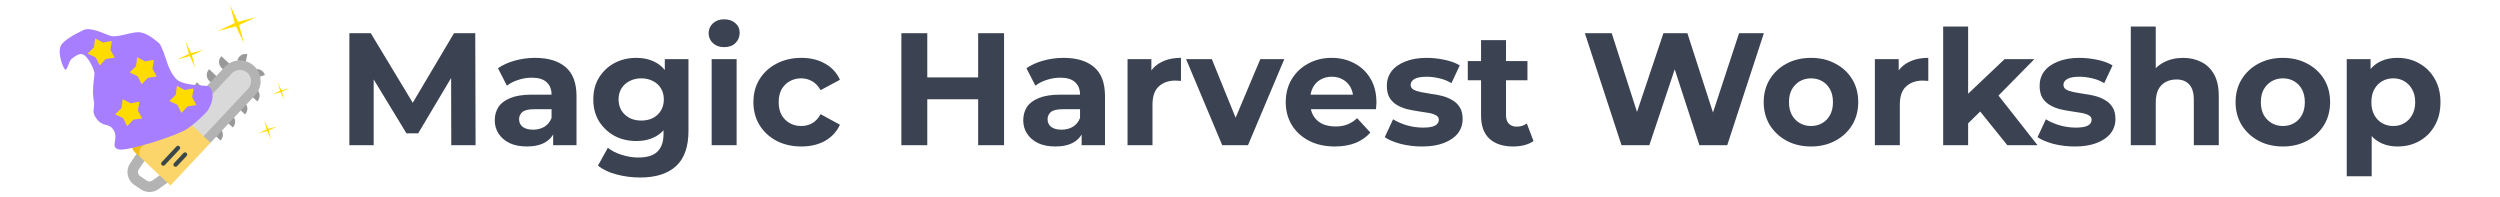 <?xml version="1.0" encoding="UTF-8" standalone="no"?>
<!-- Created with Inkscape (http://www.inkscape.org/) -->

<svg
   width="1221.337mm"
   height="96.151mm"
   viewBox="0 0 1221.337 96.151"
   version="1.1"
   id="svg5"
   inkscape:version="1.3 (0e150ed6c4, 2023-07-21)"
   sodipodi:docname="logoMagicHarvest.svg"
   xmlns:inkscape="http://www.inkscape.org/namespaces/inkscape"
   xmlns:sodipodi="http://sodipodi.sourceforge.net/DTD/sodipodi-0.dtd"
   xmlns="http://www.w3.org/2000/svg"
   xmlns:svg="http://www.w3.org/2000/svg">
  <sodipodi:namedview
     id="namedview7"
     pagecolor="#ffffff"
     bordercolor="#666666"
     borderopacity="1.0"
     inkscape:pageshadow="2"
     inkscape:pageopacity="0.0"
     inkscape:pagecheckerboard="0"
     inkscape:document-units="mm"
     showgrid="false"
     inkscape:zoom="0.20021921"
     inkscape:cx="1450.9097"
     inkscape:cy="422.03742"
     inkscape:window-width="3356"
     inkscape:window-height="1417"
     inkscape:window-x="-8"
     inkscape:window-y="-8"
     inkscape:window-maximized="1"
     inkscape:current-layer="layer1"
     fit-margin-top="0"
     fit-margin-left="0"
     fit-margin-right="0"
     fit-margin-bottom="0"
     inkscape:showpageshadow="2"
     inkscape:deskcolor="#d1d1d1" />
  <defs
     id="defs2">
    <clipPath
       clipPathUnits="userSpaceOnUse"
       id="clipPath32714-8">
      <path
         sodipodi:type="star"
         style="fill:#f0f8fa;fill-opacity:1;stroke-width:5.537;stroke-linejoin:bevel"
         id="path32716-7"
         inkscape:flatsided="true"
         sodipodi:sides="4"
         sodipodi:cx="328.95694"
         sodipodi:cy="334.28955"
         sodipodi:r1="194.34247"
         sodipodi:r2="137.42088"
         sodipodi:arg1="0"
         sodipodi:arg2="0.78539816"
         inkscape:rounded="0"
         inkscape:randomized="0"
         transform="matrix(0.265,0,0,0.265,-35.617,-37.028)"
         inkscape:transform-center-x="1.0965231e-06"
         inkscape:transform-center-y="-1.1142985e-06"
         d="M 523.299,334.29 328.957,528.632 134.614,334.29 328.957,139.947 Z" />
    </clipPath>
  </defs>
  <g
     inkscape:label="Calque 1"
     inkscape:groupmode="layer"
     id="layer1"
     transform="translate(10.31,-140.813)">
    <g
       id="g1"
       transform="translate(29.079,2.29)">
      <g
         id="g29494"
         transform="matrix(1.646,-0.536,0.536,1.646,-229.251,-38.907)">
        <g
           id="g14463-3-2-3"
           transform="matrix(3.07,0.891,-0.891,3.07,927.216,148.343)"
           style="stroke-linecap:butt;stroke-linejoin:round">
          <polygon
             style="fill:#3b484a"
             points="38.52,283.096 62.011,279.022 72.574,249.043 60.637,252.066 "
             id="polygon14235-0-8-3"
             transform="matrix(0.024,0,0,0.024,-247.34,74.898)" />
          <path
             style="fill:#b3b3b3;stroke-width:0.024"
             d="m -245.917,83.2 0.068,0.711 -0.622,0.856 c -0.142,0.195 -0.098,0.469 0.097,0.61 l 0.568,0.413 c 0.127,0.093 0.292,0.109 0.435,0.046 l 1.135,-0.754 0.77,-0.21 0.035,0.795 -1.45,0.963 c -0.015,0.009 -0.03,0.019 -0.047,0.027 -0.461,0.234 -1.007,0.191 -1.426,-0.113 l -0.568,-0.413 c -0.611,-0.444 -0.746,-1.302 -0.303,-1.913 l 0.622,-0.856 z"
             id="path14237-9-1-2"
             inkscape:connector-curvature="0" />
          <g
             id="g14259-2-6-0"
             transform="matrix(0.024,0,0,0.024,-247.34,74.898)">
            <path
               style="fill:#999999"
               d="M 448.854,1.058 448.186,0.893 C 431.919,-3.127 415.475,6.8 411.454,23.067 l 30.12,7.444 z"
               id="path14239-5-0-8"
               inkscape:connector-curvature="0" />
            <path
               style="fill:#999999"
               d="m 510.852,79.816 -0.186,-0.662 C 506.127,63.024 489.371,53.629 473.243,58.169 l 8.405,29.866 z"
               id="path14241-4-7-3"
               inkscape:connector-curvature="0" />
            <path
               style="fill:#999999"
               d="m 213.459,144.89 -0.486,0.486 c -11.848,11.848 -11.848,31.058 0,42.906 l 13.544,13.544 21.939,-21.939 z"
               id="path14243-0-1-8"
               inkscape:connector-curvature="0" />
            <path
               style="fill:#999999"
               d="m 259.976,98.372 -0.486,0.486 c -11.848,11.848 -11.848,31.058 0,42.906 l 13.544,13.544 21.939,-21.939 z"
               id="path14245-5-9-0"
               inkscape:connector-curvature="0" />
            <path
               style="fill:#999999"
               d="m 306.493,51.855 -0.486,0.486 c -11.848,11.848 -11.848,31.058 0,42.906 l 13.544,13.544 21.939,-21.939 z"
               id="path14247-9-1-4"
               inkscape:connector-curvature="0" />
            <path
               style="fill:#999999"
               d="m 353.01,5.338 -0.486,0.486 c -11.848,11.848 -11.848,31.058 0,42.906 l 13.544,13.544 21.939,-21.939 z"
               id="path14249-4-1-3"
               inkscape:connector-curvature="0" />
            <path
               style="fill:#999999"
               d="m 479.602,175.808 0.486,-0.486 c 11.848,-11.848 11.848,-31.058 0,-42.906 l -13.544,-13.544 -21.939,21.939 z"
               id="path14251-6-9-2"
               inkscape:connector-curvature="0" />
            <path
               style="fill:#999999"
               d="m 433.084,222.325 0.486,-0.486 c 11.848,-11.848 11.848,-31.058 0,-42.906 l -13.544,-13.544 -21.939,21.939 z"
               id="path14253-9-7-9"
               inkscape:connector-curvature="0" />
            <path
               style="fill:#999999"
               d="m 386.568,268.842 0.486,-0.486 c 11.848,-11.848 11.848,-31.058 0,-42.906 l -13.544,-13.544 -21.939,21.939 z"
               id="path14255-2-5-0"
               inkscape:connector-curvature="0" />
            <path
               style="fill:#999999"
               d="m 340.051,315.359 0.486,-0.486 c 11.848,-11.848 11.848,-31.058 0,-42.906 l -13.544,-13.544 -21.939,21.939 z"
               id="path14257-2-8-0"
               inkscape:connector-curvature="0" />
          </g>
          <path
             style="fill:#b3b3b3;stroke-width:0.024"
             d="m -236.01,75.985 v 0 c -0.715,-0.715 -1.873,-0.715 -2.588,0 l -4.057,4.057 0.361,2.227 2.227,0.361 4.057,-4.057 c 0.715,-0.715 0.715,-1.873 2e-5,-2.588 z"
             id="path14261-4-9-1"
             inkscape:connector-curvature="0" />
          <path
             style="fill:#d9d9d9;stroke-width:0.024"
             d="m -236.604,76.579 c -0.386,-0.386 -1.014,-0.386 -1.4,0 l -4.057,4.057 0.182,1.218 1.218,0.182 4.057,-4.057 c 0.386,-0.386 0.386,-1.014 0,-1.4 z"
             id="path14263-7-1-2"
             inkscape:connector-curvature="0" />
          <path
             style="fill:#fbd569;fill-opacity:1;stroke-width:0.024"
             d="m -242.654,80.042 c -0.539,-0.539 -1.412,-0.539 -1.951,0 l -2.184,2.184 c -0.278,0.278 -0.278,0.728 0,1.005 l 3.061,3.061 3.662,-3.662 z"
             id="path14275-7-4-9"
             inkscape:connector-curvature="0" />
          <path
             style="fill:#f0be18;fill-opacity:1;stroke-width:0.024"
             d="m -246.184,82.832 2.184,-2.184 c 0.539,-0.539 1.412,-0.539 1.951,0 l -0.606,-0.606 c -0.539,-0.539 -1.412,-0.539 -1.951,0 l -2.184,2.184 c -0.278,0.278 -0.278,0.728 0,1.005 l 0.606,0.606 c -0.278,-0.278 -0.278,-0.728 0,-1.005 z"
             id="path14277-5-0-5"
             inkscape:connector-curvature="0" />
          <path
             style="fill:#3b484a;stroke-width:0.024"
             d="m -246.396,81.833 -1.635,-0.888 c -0.237,-0.303 -0.342,-0.681 -0.295,-1.063 0.047,-0.382 0.24,-0.723 0.543,-0.961 0.303,-0.237 0.681,-0.342 1.063,-0.295 0.382,0.047 0.66,0.302 0.961,0.543 l 2.225,1.78 c 0.167,0.213 0.129,0.521 -0.084,0.688 -0.213,0.167 -0.521,0.129 -0.688,-0.084 l -2.225,-1.78 c -0.157,-0.201 -0.448,-0.236 -0.648,-0.079 -0.097,0.076 -0.159,0.185 -0.174,0.308 -0.015,0.122 0.019,0.243 0.095,0.341 l 1.515,0.786 z"
             id="path14279-4-3-4"
             sodipodi:nodetypes="cccssscsccscccc"
             inkscape:connector-curvature="0" />
          <path
             style="fill:#3b484a;stroke-width:0.024"
             d="m -244.298,84.526 c -0.048,0 -0.097,-0.018 -0.134,-0.055 -0.074,-0.074 -0.074,-0.194 0,-0.268 l 1.343,-1.343 c 0.074,-0.074 0.194,-0.074 0.268,0 0.074,0.074 0.074,0.194 0,0.268 l -1.343,1.343 c -0.037,0.037 -0.085,0.055 -0.134,0.055 z"
             id="path14281-8-5-3"
             inkscape:connector-curvature="0" />
          <path
             style="fill:#3b484a;stroke-width:0.024"
             d="m -243.22,84.654 c -0.048,0 -0.097,-0.018 -0.134,-0.055 -0.074,-0.074 -0.074,-0.194 0,-0.268 l 0.868,-0.868 c 0.074,-0.074 0.194,-0.074 0.268,0 0.074,0.074 0.074,0.194 0,0.268 l -0.868,0.868 c -0.037,0.037 -0.085,0.055 -0.134,0.055 z"
             id="path14283-1-8-4"
             inkscape:connector-curvature="0" />
        </g>
        <g
           id="g4581"
           transform="matrix(-0.59,0.098,0.098,0.59,153.039,80.814)">
          <path
             style="fill:#a67eff;fill-opacity:1;stroke:none;stroke-width:0.265px;stroke-linecap:butt;stroke-linejoin:miter;stroke-opacity:1"
             d="m 83.748,152.96 c -7.268,-4.46 -6.425,-9.41 -5.49,-10.227 0.934,-0.818 9.007,-4.884 11.213,-8.643 2.206,-3.759 0.554,-11.523 0.554,-11.523 0,0 -1.138,-7.049 -0.671,-8.217 0.467,-1.168 2.448,-6.644 5.607,-8.877 3.159,-2.233 10.701,-2.49 13.235,-5.041 2.533,-2.551 6.289,-8.127 10.076,-8.259 3.787,-0.132 10.418,-0.185 12.884,1.652 2.466,1.837 3.654,7.55 3.469,10.241 -0.185,2.692 -3.125,-2.158 -5.451,-2.478 -2.326,-0.32 -4.895,-0.911 -5.947,1.487 -1.052,2.398 -1.052,8.355 -2.7e-4,9.99 1.051,1.635 4.769,6.598 5.947,10.658 1.178,4.059 3.737,3.872 2.808,8.755 -0.929,4.882 -4.466,3.907 -4.625,8.424 -0.159,4.517 5.214,6.036 2.177,8.839 -3.037,2.803 -27.335,6.992 -33.232,6.358 -5.897,-0.634 -12.554,-3.138 -12.554,-3.138 z"
             id="path4458" />
          <path
             sodipodi:type="star"
             style="fill:#ffdc00;fill-opacity:1;stroke:none;stroke-width:2.135;stroke-linecap:round;stroke-linejoin:round"
             id="path2578"
             inkscape:flatsided="false"
             sodipodi:sides="5"
             sodipodi:cx="206.64851"
             sodipodi:cy="357.10861"
             sodipodi:r1="35.63525"
             sodipodi:r2="21.536913"
             sodipodi:arg1="-1.5707963"
             sodipodi:arg2="-0.9424778"
             inkscape:rounded="0"
             inkscape:randomized="0"
             transform="matrix(0.191,0,0,0.191,51.779,74.467)"
             inkscape:transform-center-y="-0.65156277"
             inkscape:transform-center-x="1.3530041e-06"
             d="m 206.649,321.473 12.659,18.212 21.232,6.412 -13.408,17.667 0.463,22.174 -20.946,-7.293 -20.946,7.293 0.463,-22.174 -13.408,-17.667 21.232,-6.412 z" />
          <path
             sodipodi:type="star"
             style="fill:#ffdc00;fill-opacity:1;stroke:none;stroke-width:2.135;stroke-linecap:round;stroke-linejoin:round"
             id="path2578-5"
             inkscape:flatsided="false"
             sodipodi:sides="5"
             sodipodi:cx="206.64851"
             sodipodi:cy="357.10861"
             sodipodi:r1="35.63525"
             sodipodi:r2="21.536913"
             sodipodi:arg1="-1.5707963"
             sodipodi:arg2="-0.9424778"
             inkscape:rounded="0"
             inkscape:randomized="0"
             transform="matrix(0.191,0,0,0.191,77.382,68.221)"
             inkscape:transform-center-y="-0.65156277"
             inkscape:transform-center-x="1.3530041e-06"
             d="m 206.649,321.473 12.659,18.212 21.232,6.412 -13.408,17.667 0.463,22.174 -20.946,-7.293 -20.946,7.293 0.463,-22.174 -13.408,-17.667 21.232,-6.412 z" />
          <path
             sodipodi:type="star"
             style="fill:#ffdc00;fill-opacity:1;stroke:none;stroke-width:2.135;stroke-linecap:round;stroke-linejoin:round"
             id="path2578-5-0"
             inkscape:flatsided="false"
             sodipodi:sides="5"
             sodipodi:cx="206.64851"
             sodipodi:cy="357.10861"
             sodipodi:r1="35.63525"
             sodipodi:r2="21.536913"
             sodipodi:arg1="-1.5707963"
             sodipodi:arg2="-0.9424778"
             inkscape:rounded="0"
             inkscape:randomized="0"
             transform="matrix(0.191,0,0,0.191,62.185,53.85)"
             inkscape:transform-center-y="-0.65156277"
             inkscape:transform-center-x="1.3530041e-06"
             d="m 206.649,321.473 12.659,18.212 21.232,6.412 -13.408,17.667 0.463,22.174 -20.946,-7.293 -20.946,7.293 0.463,-22.174 -13.408,-17.667 21.232,-6.412 z" />
          <path
             sodipodi:type="star"
             style="fill:#ffdc00;fill-opacity:1;stroke:none;stroke-width:2.135;stroke-linecap:round;stroke-linejoin:round"
             id="path2578-5-0-3"
             inkscape:flatsided="false"
             sodipodi:sides="5"
             sodipodi:cx="206.64851"
             sodipodi:cy="357.10861"
             sodipodi:r1="35.63525"
             sodipodi:r2="21.536913"
             sodipodi:arg1="-1.5707963"
             sodipodi:arg2="-0.9424778"
             inkscape:rounded="0"
             inkscape:randomized="0"
             transform="matrix(0.191,0,0,0.191,75.683,36.806)"
             inkscape:transform-center-y="-0.65156277"
             inkscape:transform-center-x="1.3530041e-06"
             d="m 206.649,321.473 12.659,18.212 21.232,6.412 -13.408,17.667 0.463,22.174 -20.946,-7.293 -20.946,7.293 0.463,-22.174 -13.408,-17.667 21.232,-6.412 z" />
        </g>
        <path
           sodipodi:type="star"
           style="fill:#ffdc00;fill-opacity:1;stroke:none;stroke-width:2.135;stroke-linecap:round;stroke-linejoin:round"
           id="path4765"
           inkscape:flatsided="false"
           sodipodi:sides="4"
           sodipodi:cx="61.362644"
           sodipodi:cy="572.57086"
           sodipodi:r1="63.608246"
           sodipodi:r2="7.6329894"
           sodipodi:arg1="-1.6055046"
           sodipodi:arg2="-0.82010644"
           inkscape:rounded="0"
           inkscape:randomized="0"
           transform="matrix(0.091,0,0,0.091,128.45,106.484)"
           d="m 59.155,509.001 7.414,57.989 58.363,3.374 -57.989,7.414 -3.374,58.363 -7.414,-57.989 -58.363,-3.374 57.989,-7.414 z" />
        <path
           sodipodi:type="star"
           style="fill:#ffdc00;fill-opacity:1;stroke:none;stroke-width:2.135;stroke-linecap:round;stroke-linejoin:round"
           id="path4765-3"
           inkscape:flatsided="false"
           sodipodi:sides="4"
           sodipodi:cx="61.362644"
           sodipodi:cy="572.57086"
           sodipodi:r1="63.608246"
           sodipodi:r2="7.6329894"
           sodipodi:arg1="-1.6055046"
           sodipodi:arg2="-0.82010644"
           inkscape:rounded="0"
           inkscape:randomized="0"
           transform="matrix(0.045,0,0,0.045,130.276,163.912)"
           d="m 59.155,509.001 7.414,57.989 58.363,3.374 -57.989,7.414 -3.374,58.363 -7.414,-57.989 -58.363,-3.374 57.989,-7.414 z" />
        <path
           sodipodi:type="star"
           style="fill:#ffdc00;fill-opacity:1;stroke:none;stroke-width:2.135;stroke-linecap:round;stroke-linejoin:round"
           id="path4765-3-7"
           inkscape:flatsided="false"
           sodipodi:sides="4"
           sodipodi:cx="61.362644"
           sodipodi:cy="572.57086"
           sodipodi:r1="63.608246"
           sodipodi:r2="7.6329894"
           sodipodi:arg1="-1.6055046"
           sodipodi:arg2="-0.82010644"
           inkscape:rounded="0"
           inkscape:randomized="0"
           transform="matrix(0.063,0,0,0.063,115.015,126.644)"
           d="m 59.155,509.001 7.414,57.989 58.363,3.374 -57.989,7.414 -3.374,58.363 -7.414,-57.989 -58.363,-3.374 57.989,-7.414 z" />
        <path
           sodipodi:type="star"
           style="fill:#ffdc00;fill-opacity:1;stroke:none;stroke-width:2.135;stroke-linecap:round;stroke-linejoin:round"
           id="path4765-3-7-8"
           inkscape:flatsided="false"
           sodipodi:sides="4"
           sodipodi:cx="61.362644"
           sodipodi:cy="572.57086"
           sodipodi:r1="63.608246"
           sodipodi:r2="7.6329894"
           sodipodi:arg1="-1.6055046"
           sodipodi:arg2="-0.82010644"
           inkscape:rounded="0"
           inkscape:randomized="0"
           transform="matrix(0.04,0,0,0.04,137.523,157.568)"
           d="m 59.155,509.001 7.414,57.989 58.363,3.374 -57.989,7.414 -3.374,58.363 -7.414,-57.989 -58.363,-3.374 57.989,-7.414 z" />
      </g>
      <path
         style="font-weight:bold;font-size:78.144px;line-height:0.9;font-family:Montserrat;-inkscape-font-specification:'Montserrat Bold';white-space:pre;fill:#3b4252;stroke-width:13.531;stroke-linejoin:round"
         d="m 131.292,209.456 v -54.701 h 10.471 l 23.287,38.603 h -5.548 l 22.896,-38.603 h 10.393 l 0.156,54.701 h -11.878 l -0.078,-36.493 h 2.188 l -18.286,30.711 h -5.705 l -18.676,-30.711 h 2.657 v 36.493 z m 99.555,0 v -8.205 l -0.781,-1.797 v -14.691 q 0,-3.907 -2.422,-6.095 -2.344,-2.188 -7.267,-2.188 -3.36,0 -6.642,1.094 -3.204,1.016 -5.47,2.813 l -4.376,-8.518 q 3.438,-2.422 8.283,-3.751 4.845,-1.328 9.846,-1.328 9.612,0 14.926,4.532 5.314,4.532 5.314,14.144 v 23.99 z m -12.816,0.625 q -4.923,0 -8.44,-1.641 -3.516,-1.719 -5.392,-4.61 -1.875,-2.891 -1.875,-6.486 0,-3.751 1.797,-6.564 1.875,-2.813 5.861,-4.376 3.985,-1.641 10.393,-1.641 h 11.175 v 7.111 h -9.846 q -4.298,0 -5.939,1.407 -1.563,1.407 -1.563,3.516 0,2.344 1.797,3.751 1.875,1.328 5.079,1.328 3.048,0 5.47,-1.407 2.422,-1.485 3.516,-4.298 l 1.875,5.626 q -1.328,4.063 -4.845,6.173 -3.516,2.11 -9.065,2.11 z m 55.326,15.16 q -5.939,0 -11.487,-1.485 -5.47,-1.407 -9.143,-4.298 l 4.845,-8.752 q 2.657,2.188 6.72,3.438 4.142,1.328 8.127,1.328 6.486,0 9.377,-2.891 2.969,-2.891 2.969,-8.596 v -6.33 l 0.781,-10.549 -0.156,-10.628 v -9.065 h 11.565 v 35.009 q 0,11.722 -6.095,17.27 -6.095,5.548 -17.504,5.548 z m -1.875,-17.817 q -5.861,0 -10.628,-2.501 -4.689,-2.579 -7.58,-7.111 -2.813,-4.611 -2.813,-10.706 0,-6.173 2.813,-10.706 2.891,-4.611 7.58,-7.111 4.767,-2.501 10.628,-2.501 5.314,0 9.377,2.188 4.063,2.11 6.33,6.642 2.266,4.454 2.266,11.487 0,6.955 -2.266,11.487 -2.266,4.454 -6.33,6.642 -4.063,2.188 -9.377,2.188 z m 2.422,-10.002 q 3.204,0 5.705,-1.25 2.501,-1.328 3.907,-3.673 1.407,-2.344 1.407,-5.392 0,-3.126 -1.407,-5.392 -1.407,-2.344 -3.907,-3.595 -2.501,-1.328 -5.705,-1.328 -3.204,0 -5.705,1.328 -2.501,1.25 -3.985,3.595 -1.407,2.266 -1.407,5.392 0,3.048 1.407,5.392 1.485,2.344 3.985,3.673 2.501,1.25 5.705,1.25 z m 34.383,12.034 v -42.041 h 12.19 v 42.041 z m 6.095,-47.902 q -3.36,0 -5.47,-1.954 -2.11,-1.954 -2.11,-4.845 0,-2.891 2.11,-4.845 2.11,-1.954 5.47,-1.954 3.36,0 5.47,1.875 2.11,1.797 2.11,4.689 0,3.048 -2.11,5.079 -2.032,1.954 -5.47,1.954 z m 37.744,48.527 q -6.799,0 -12.112,-2.735 -5.314,-2.813 -8.361,-7.736 -2.969,-4.923 -2.969,-11.175 0,-6.33 2.969,-11.175 3.048,-4.923 8.361,-7.658 5.314,-2.813 12.112,-2.813 6.642,0 11.565,2.813 4.923,2.735 7.267,7.893 l -9.455,5.079 q -1.641,-2.969 -4.142,-4.376 -2.422,-1.407 -5.314,-1.407 -3.126,0 -5.626,1.407 -2.501,1.407 -3.985,3.985 -1.407,2.579 -1.407,6.252 0,3.673 1.407,6.252 1.485,2.579 3.985,3.985 2.501,1.407 5.626,1.407 2.891,0 5.314,-1.328 2.501,-1.407 4.142,-4.454 l 9.455,5.157 q -2.344,5.079 -7.267,7.893 -4.923,2.735 -11.565,2.735 z m 86.349,-55.326 h 12.659 v 54.701 h -12.659 z m -24.85,54.701 h -12.659 v -54.701 h 12.659 z m 25.788,-22.427 h -26.725 v -10.706 h 26.725 z m 49.621,22.427 v -8.205 l -0.781,-1.797 v -14.691 q 0,-3.907 -2.422,-6.095 -2.344,-2.188 -7.267,-2.188 -3.36,0 -6.642,1.094 -3.204,1.016 -5.47,2.813 l -4.376,-8.518 q 3.438,-2.422 8.283,-3.751 4.845,-1.328 9.846,-1.328 9.612,0 14.926,4.532 5.314,4.532 5.314,14.144 v 23.99 z m -12.816,0.625 q -4.923,0 -8.44,-1.641 -3.516,-1.719 -5.392,-4.61 -1.875,-2.891 -1.875,-6.486 0,-3.751 1.797,-6.564 1.875,-2.813 5.861,-4.376 3.985,-1.641 10.393,-1.641 h 11.175 v 7.111 h -9.846 q -4.298,0 -5.939,1.407 -1.563,1.407 -1.563,3.516 0,2.344 1.797,3.751 1.875,1.328 5.079,1.328 3.048,0 5.47,-1.407 2.422,-1.485 3.516,-4.298 l 1.875,5.626 q -1.328,4.063 -4.845,6.173 -3.516,2.11 -9.065,2.11 z m 35.243,-0.625 v -42.041 h 11.643 v 11.878 l -1.641,-3.438 q 1.875,-4.454 6.017,-6.72 4.142,-2.344 10.081,-2.344 v 11.253 q -0.781,-0.078 -1.407,-0.078 -0.625,-0.078 -1.328,-0.078 -5.001,0 -8.127,2.891 -3.048,2.813 -3.048,8.83 v 19.849 z m 46.261,0 -17.661,-42.041 h 12.581 l 14.691,36.181 h -6.252 l 15.238,-36.181 h 11.722 l -17.739,42.041 z m 55.013,0.625 q -7.189,0 -12.659,-2.813 -5.392,-2.813 -8.361,-7.658 -2.969,-4.923 -2.969,-11.175 0,-6.33 2.891,-11.175 2.969,-4.923 8.049,-7.658 5.079,-2.813 11.487,-2.813 6.173,0 11.096,2.657 5.001,2.579 7.893,7.502 2.891,4.845 2.891,11.643 0,0.703 -0.078,1.641 -0.078,0.86 -0.156,1.641 H 598.671 v -7.111 h 27.741 l -4.689,2.11 q 0,-3.282 -1.328,-5.705 -1.328,-2.422 -3.673,-3.751 -2.344,-1.407 -5.47,-1.407 -3.126,0 -5.548,1.407 -2.344,1.328 -3.673,3.829 -1.328,2.422 -1.328,5.783 v 1.875 q 0,3.438 1.485,6.095 1.563,2.579 4.298,3.985 2.813,1.328 6.564,1.328 3.36,0 5.861,-1.016 2.579,-1.016 4.689,-3.048 l 6.486,7.033 q -2.891,3.282 -7.267,5.079 -4.376,1.719 -10.081,1.719 z m 42.589,0 q -5.392,0 -10.393,-1.25 -4.923,-1.328 -7.814,-3.282 l 4.063,-8.752 q 2.891,1.797 6.799,2.969 3.985,1.094 7.814,1.094 4.22,0 5.939,-1.016 1.797,-1.016 1.797,-2.813 0,-1.485 -1.407,-2.188 -1.328,-0.781 -3.595,-1.172 -2.266,-0.391 -5.001,-0.781 -2.657,-0.391 -5.392,-1.016 -2.735,-0.703 -5.001,-2.032 -2.266,-1.328 -3.673,-3.595 -1.328,-2.266 -1.328,-5.861 0,-3.985 2.266,-7.033 2.344,-3.048 6.72,-4.767 4.376,-1.797 10.471,-1.797 4.298,0 8.752,0.938 4.454,0.938 7.424,2.735 l -4.063,8.674 q -3.048,-1.797 -6.173,-2.422 -3.048,-0.703 -5.939,-0.703 -4.063,0 -5.939,1.094 -1.875,1.094 -1.875,2.813 0,1.563 1.328,2.344 1.407,0.781 3.673,1.25 2.266,0.469 4.923,0.86 2.735,0.313 5.47,1.016 2.735,0.703 4.923,2.032 2.266,1.25 3.673,3.516 1.407,2.188 1.407,5.783 0,3.907 -2.344,6.955 -2.344,2.969 -6.799,4.689 -4.376,1.719 -10.706,1.719 z m 44.542,0 q -7.424,0 -11.565,-3.751 -4.142,-3.829 -4.142,-11.331 v -36.884 h 12.19 v 36.728 q 0,2.657 1.407,4.142 1.407,1.407 3.829,1.407 2.891,0 4.923,-1.563 l 3.282,8.596 q -1.875,1.328 -4.532,2.032 -2.579,0.625 -5.392,0.625 z M 677.675,177.729 v -9.377 h 29.148 v 9.377 z m 75.096,31.726 -17.895,-54.701 h 13.128 l 15.551,48.449 h -6.564 l 16.254,-48.449 h 11.722 l 15.629,48.449 h -6.33 l 15.941,-48.449 h 12.112 l -17.895,54.701 H 790.827 L 776.996,166.945 h 3.595 l -14.222,42.51 z m 92.601,0.625 q -6.72,0 -11.956,-2.813 -5.157,-2.813 -8.205,-7.658 -2.969,-4.923 -2.969,-11.175 0,-6.33 2.969,-11.175 3.048,-4.923 8.205,-7.658 5.236,-2.813 11.956,-2.813 6.642,0 11.878,2.813 5.236,2.735 8.205,7.58 2.969,4.845 2.969,11.253 0,6.252 -2.969,11.175 -2.969,4.845 -8.205,7.658 -5.236,2.813 -11.878,2.813 z m 0,-10.002 q 3.048,0 5.47,-1.407 2.422,-1.407 3.829,-3.985 1.407,-2.657 1.407,-6.252 0,-3.673 -1.407,-6.252 -1.407,-2.579 -3.829,-3.985 -2.422,-1.407 -5.47,-1.407 -3.048,0 -5.47,1.407 -2.422,1.407 -3.907,3.985 -1.407,2.579 -1.407,6.252 0,3.595 1.407,6.252 1.485,2.579 3.907,3.985 2.422,1.407 5.47,1.407 z m 31.18,9.377 v -42.041 h 11.643 v 11.878 l -1.641,-3.438 q 1.875,-4.454 6.017,-6.72 4.142,-2.344 10.081,-2.344 v 11.253 q -0.781,-0.078 -1.407,-0.078 -0.625,-0.078 -1.328,-0.078 -5.001,0 -8.127,2.891 -3.048,2.813 -3.048,8.83 v 19.849 z m 43.448,-8.596 0.313,-14.847 19.614,-18.598 h 14.535 l -18.833,19.145 -6.33,5.158 z m -10.081,8.596 v -57.983 h 12.19 v 57.983 z m 31.336,0 -14.222,-17.661 7.658,-9.455 21.333,27.116 z m 32.977,0.625 q -5.392,0 -10.393,-1.25 -4.923,-1.328 -7.814,-3.282 l 4.063,-8.752 q 2.891,1.797 6.799,2.969 3.985,1.094 7.814,1.094 4.22,0 5.939,-1.016 1.797,-1.016 1.797,-2.813 0,-1.485 -1.407,-2.188 -1.328,-0.781 -3.595,-1.172 -2.266,-0.391 -5.001,-0.781 -2.657,-0.391 -5.392,-1.016 -2.735,-0.703 -5.001,-2.032 -2.266,-1.328 -3.673,-3.595 -1.328,-2.266 -1.328,-5.861 0,-3.985 2.266,-7.033 2.344,-3.048 6.72,-4.767 4.376,-1.797 10.471,-1.797 4.298,0 8.752,0.938 4.454,0.938 7.424,2.735 l -4.063,8.674 q -3.048,-1.797 -6.173,-2.422 -3.048,-0.703 -5.939,-0.703 -4.063,0 -5.939,1.094 -1.875,1.094 -1.875,2.813 0,1.563 1.328,2.344 1.407,0.781 3.673,1.25 2.266,0.469 4.923,0.86 2.735,0.313 5.47,1.016 2.735,0.703 4.923,2.032 2.266,1.25 3.673,3.516 1.407,2.188 1.407,5.783 0,3.907 -2.344,6.955 -2.344,2.969 -6.799,4.689 -4.376,1.719 -10.706,1.719 z m 52.904,-43.292 q 5.001,0 8.908,2.032 3.985,1.954 6.252,6.095 2.266,4.063 2.266,10.471 v 24.068 h -12.191 v -22.193 q 0,-5.079 -2.266,-7.502 -2.188,-2.422 -6.252,-2.422 -2.891,0 -5.236,1.25 -2.266,1.172 -3.595,3.673 -1.25,2.501 -1.25,6.408 v 20.786 h -12.19 v -57.983 h 12.19 v 27.585 l -2.735,-3.516 q 2.266,-4.22 6.486,-6.486 4.22,-2.266 9.612,-2.266 z m 48.762,43.292 q -6.72,0 -11.956,-2.813 -5.157,-2.813 -8.205,-7.658 -2.969,-4.923 -2.969,-11.175 0,-6.33 2.969,-11.175 3.048,-4.923 8.205,-7.658 5.236,-2.813 11.956,-2.813 6.642,0 11.878,2.813 5.236,2.735 8.205,7.58 2.97,4.845 2.97,11.253 0,6.252 -2.97,11.175 -2.97,4.845 -8.205,7.658 -5.236,2.813 -11.878,2.813 z m 0,-10.002 q 3.048,0 5.47,-1.407 2.422,-1.407 3.829,-3.985 1.407,-2.657 1.407,-6.252 0,-3.673 -1.407,-6.252 -1.407,-2.579 -3.829,-3.985 -2.422,-1.407 -5.47,-1.407 -3.048,0 -5.47,1.407 -2.422,1.407 -3.907,3.985 -1.407,2.579 -1.407,6.252 0,3.595 1.407,6.252 1.485,2.579 3.907,3.985 2.422,1.407 5.47,1.407 z m 56.029,10.002 q -5.314,0 -9.299,-2.344 -3.985,-2.344 -6.252,-7.111 -2.188,-4.845 -2.188,-12.19 0,-7.424 2.11,-12.19 2.11,-4.767 6.095,-7.111 3.985,-2.344 9.534,-2.344 5.939,0 10.628,2.735 4.767,2.657 7.502,7.502 2.813,4.845 2.813,11.409 0,6.642 -2.813,11.487 -2.735,4.845 -7.502,7.502 -4.689,2.657 -10.628,2.657 z m -24.85,14.535 v -57.201 h 11.643 v 8.596 l -0.234,12.503 0.781,12.425 v 23.678 z m 22.74,-24.537 q 3.048,0 5.392,-1.407 2.422,-1.407 3.829,-3.985 1.485,-2.657 1.485,-6.252 0,-3.673 -1.485,-6.252 -1.407,-2.579 -3.829,-3.985 -2.344,-1.407 -5.392,-1.407 -3.048,0 -5.47,1.407 -2.422,1.407 -3.829,3.985 -1.407,2.579 -1.407,6.252 0,3.595 1.407,6.252 1.407,2.579 3.829,3.985 2.422,1.407 5.47,1.407 z"
         id="text1"
         aria-label="Magic Harvest Workshop" />
    </g>
  </g>
</svg>
